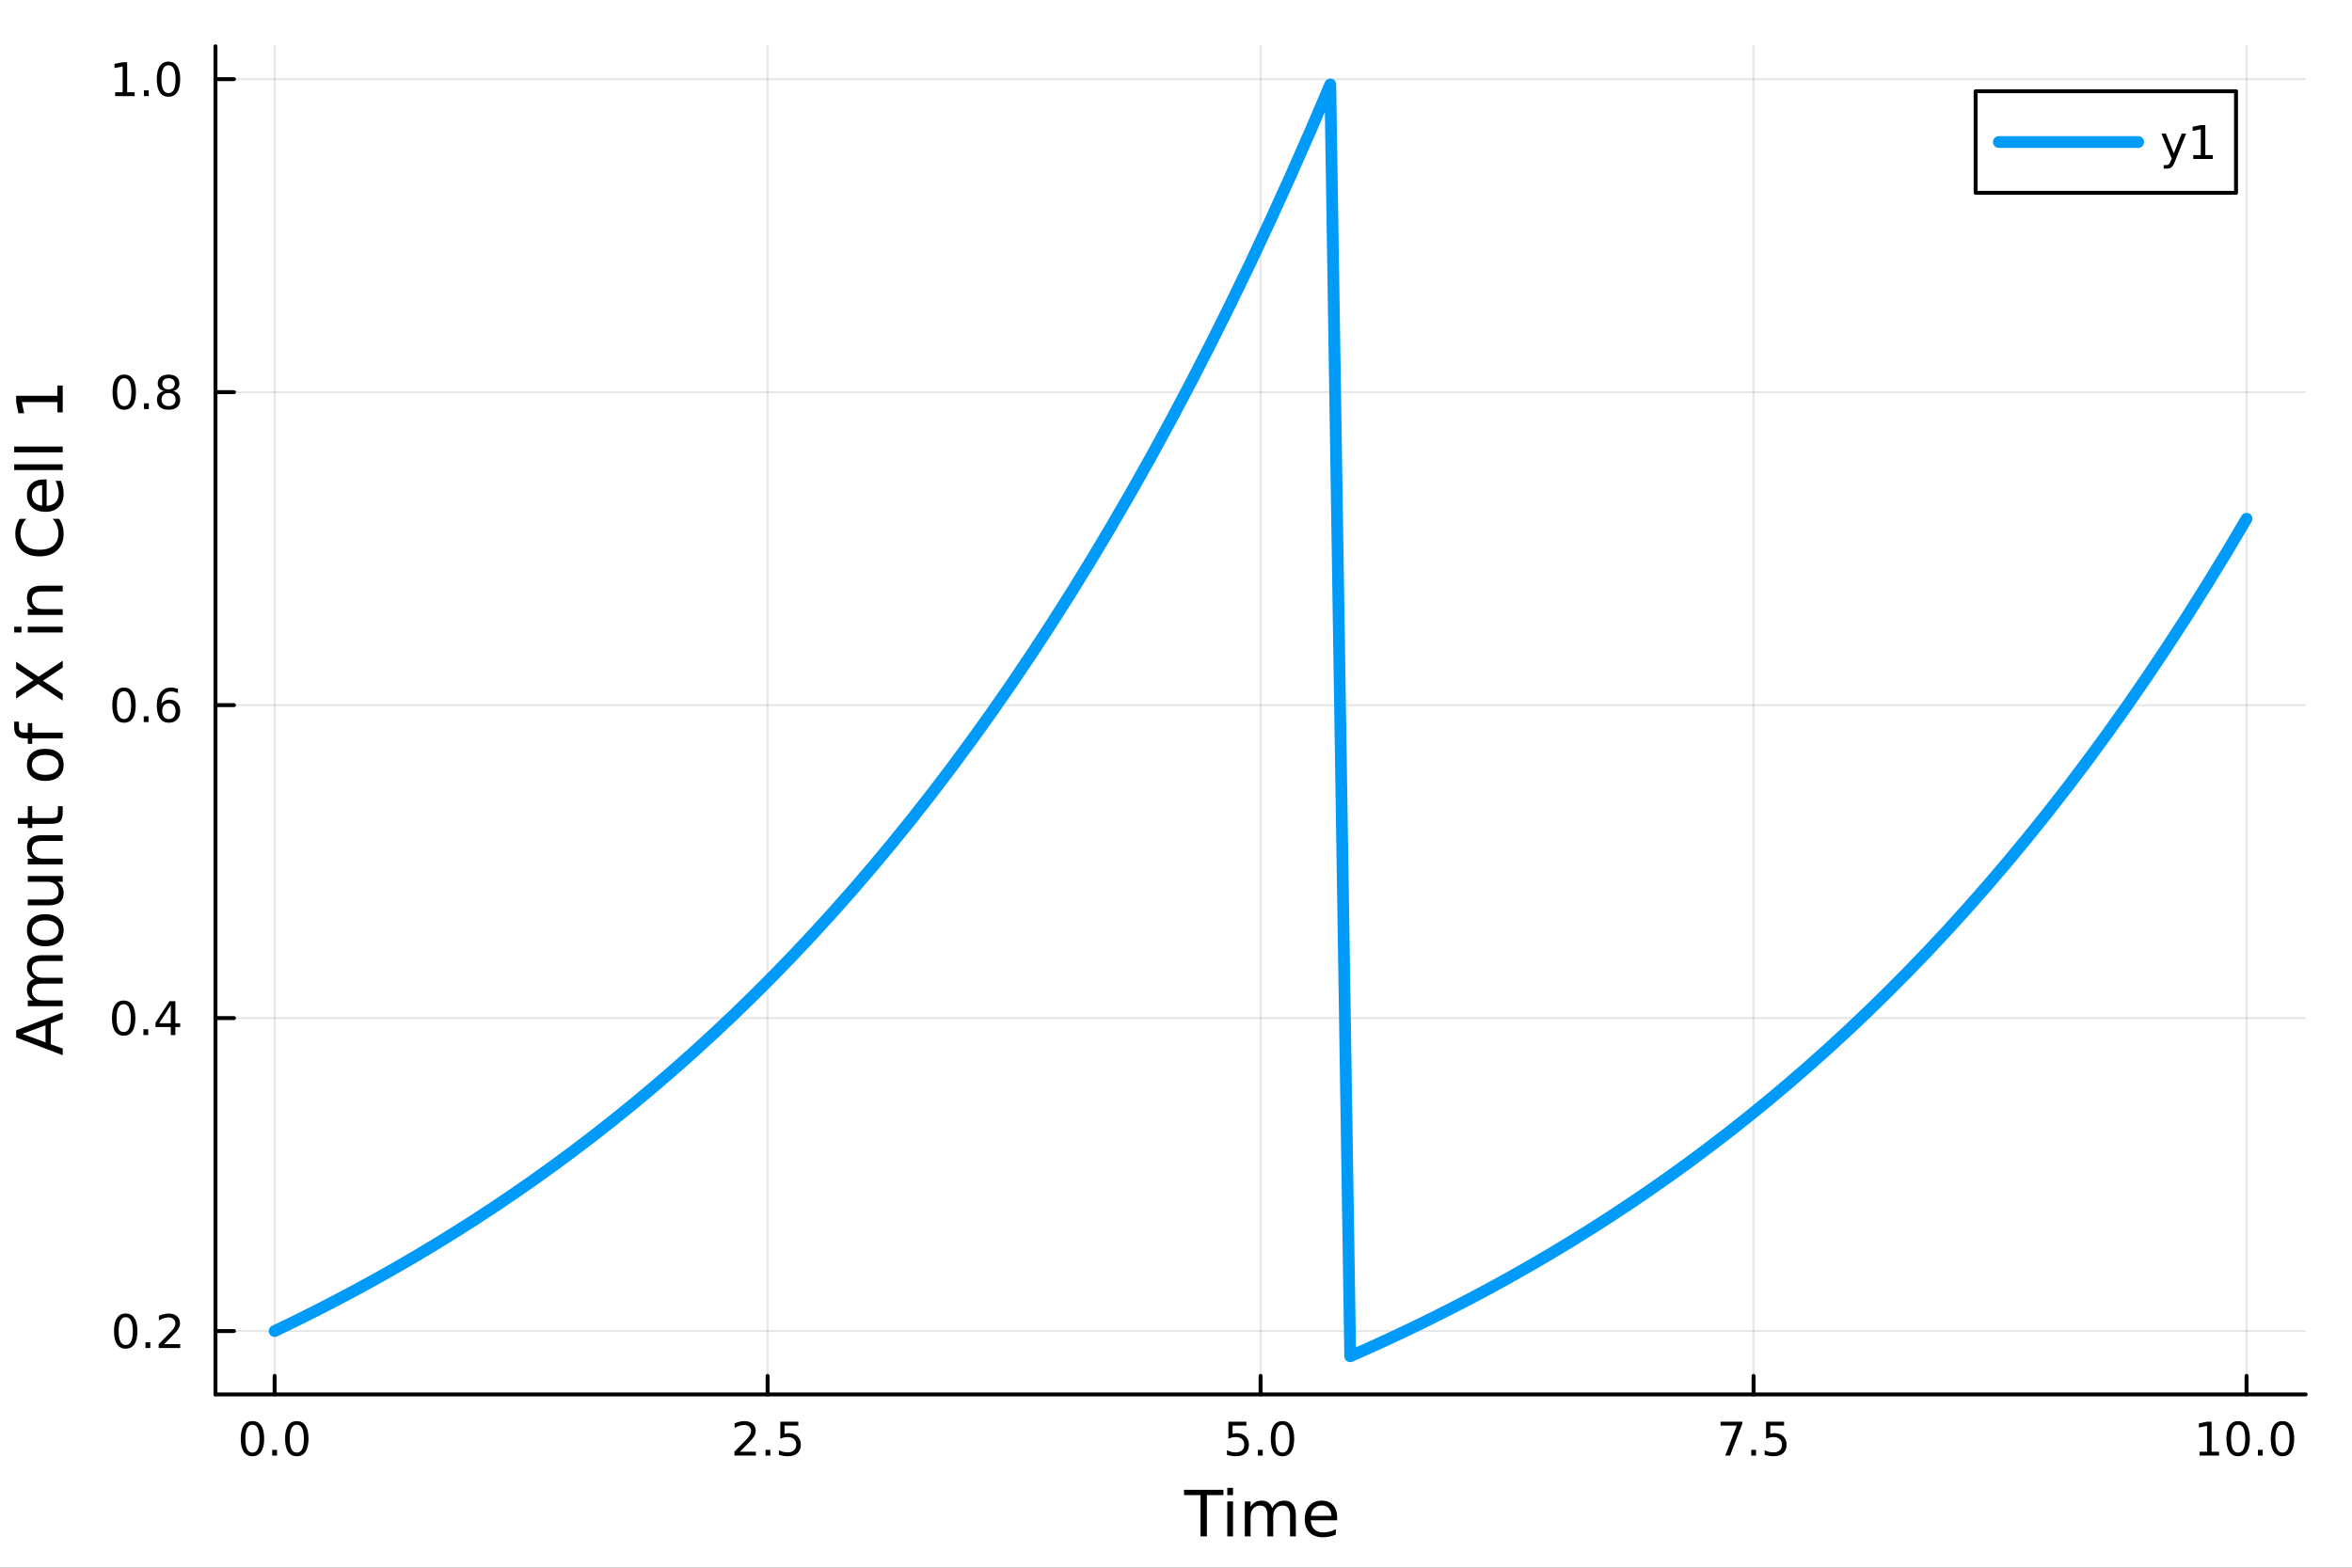<?xml version="1.0" encoding="utf-8"?>
<svg xmlns="http://www.w3.org/2000/svg" xmlns:xlink="http://www.w3.org/1999/xlink" width="600" height="400" viewBox="0 0 2400 1600">
<rect x="0" y="0" width="2400" height="1600" fill="#333333" stroke="none"/>
<defs>
  <clipPath id="clip630">
    <rect x="0" y="0" width="2400" height="1600"/>
  </clipPath>
</defs>
<path clip-path="url(#clip630)" d="M0 1600 L2400 1600 L2400 0 L0 0  Z" fill="#ffffff" fill-rule="evenodd" fill-opacity="1"/>
<defs>
  <clipPath id="clip631">
    <rect x="219" y="47" width="2134" height="1377"/>
  </clipPath>
</defs>
<path clip-path="url(#clip630)" d="M219.866 1423.18 L2352.76 1423.18 L2352.76 47.244 L219.866 47.244  Z" fill="#ffffff" fill-rule="evenodd" fill-opacity="1"/>
<polyline clip-path="url(#clip631)" style="stroke:#000000; stroke-linecap:round; stroke-linejoin:round; stroke-width:2; stroke-opacity:0.1; fill:none" points="280.231,1423.18 280.231,47.244 "/>
<polyline clip-path="url(#clip631)" style="stroke:#000000; stroke-linecap:round; stroke-linejoin:round; stroke-width:2; stroke-opacity:0.1; fill:none" points="783.271,1423.18 783.271,47.244 "/>
<polyline clip-path="url(#clip631)" style="stroke:#000000; stroke-linecap:round; stroke-linejoin:round; stroke-width:2; stroke-opacity:0.1; fill:none" points="1286.31,1423.18 1286.31,47.244 "/>
<polyline clip-path="url(#clip631)" style="stroke:#000000; stroke-linecap:round; stroke-linejoin:round; stroke-width:2; stroke-opacity:0.1; fill:none" points="1789.35,1423.18 1789.35,47.244 "/>
<polyline clip-path="url(#clip631)" style="stroke:#000000; stroke-linecap:round; stroke-linejoin:round; stroke-width:2; stroke-opacity:0.1; fill:none" points="2292.39,1423.18 2292.39,47.244 "/>
<polyline clip-path="url(#clip631)" style="stroke:#000000; stroke-linecap:round; stroke-linejoin:round; stroke-width:2; stroke-opacity:0.1; fill:none" points="219.866,1358.51 2352.76,1358.51 "/>
<polyline clip-path="url(#clip631)" style="stroke:#000000; stroke-linecap:round; stroke-linejoin:round; stroke-width:2; stroke-opacity:0.1; fill:none" points="219.866,1039.08 2352.76,1039.08 "/>
<polyline clip-path="url(#clip631)" style="stroke:#000000; stroke-linecap:round; stroke-linejoin:round; stroke-width:2; stroke-opacity:0.1; fill:none" points="219.866,719.655 2352.76,719.655 "/>
<polyline clip-path="url(#clip631)" style="stroke:#000000; stroke-linecap:round; stroke-linejoin:round; stroke-width:2; stroke-opacity:0.1; fill:none" points="219.866,400.228 2352.76,400.228 "/>
<polyline clip-path="url(#clip631)" style="stroke:#000000; stroke-linecap:round; stroke-linejoin:round; stroke-width:2; stroke-opacity:0.1; fill:none" points="219.866,80.8 2352.76,80.8 "/>
<polyline clip-path="url(#clip630)" style="stroke:#000000; stroke-linecap:round; stroke-linejoin:round; stroke-width:4; stroke-opacity:1; fill:none" points="219.866,1423.18 2352.76,1423.18 "/>
<polyline clip-path="url(#clip630)" style="stroke:#000000; stroke-linecap:round; stroke-linejoin:round; stroke-width:4; stroke-opacity:1; fill:none" points="280.231,1423.18 280.231,1404.28 "/>
<polyline clip-path="url(#clip630)" style="stroke:#000000; stroke-linecap:round; stroke-linejoin:round; stroke-width:4; stroke-opacity:1; fill:none" points="783.271,1423.18 783.271,1404.28 "/>
<polyline clip-path="url(#clip630)" style="stroke:#000000; stroke-linecap:round; stroke-linejoin:round; stroke-width:4; stroke-opacity:1; fill:none" points="1286.31,1423.18 1286.31,1404.28 "/>
<polyline clip-path="url(#clip630)" style="stroke:#000000; stroke-linecap:round; stroke-linejoin:round; stroke-width:4; stroke-opacity:1; fill:none" points="1789.35,1423.18 1789.35,1404.28 "/>
<polyline clip-path="url(#clip630)" style="stroke:#000000; stroke-linecap:round; stroke-linejoin:round; stroke-width:4; stroke-opacity:1; fill:none" points="2292.39,1423.18 2292.39,1404.28 "/>
<path clip-path="url(#clip630)" d="M257.615 1454.1 Q254.004 1454.1 252.176 1457.66 Q250.37 1461.2 250.37 1468.33 Q250.37 1475.44 252.176 1479.01 Q254.004 1482.55 257.615 1482.55 Q261.25 1482.55 263.055 1479.01 Q264.884 1475.44 264.884 1468.33 Q264.884 1461.2 263.055 1457.66 Q261.25 1454.1 257.615 1454.1 M257.615 1450.39 Q263.426 1450.39 266.481 1455 Q269.56 1459.58 269.56 1468.33 Q269.56 1477.06 266.481 1481.67 Q263.426 1486.25 257.615 1486.25 Q251.805 1486.25 248.727 1481.67 Q245.671 1477.06 245.671 1468.33 Q245.671 1459.58 248.727 1455 Q251.805 1450.39 257.615 1450.39 Z" fill="#000000" fill-rule="nonzero" fill-opacity="1" /><path clip-path="url(#clip630)" d="M277.777 1479.7 L282.662 1479.7 L282.662 1485.58 L277.777 1485.58 L277.777 1479.7 Z" fill="#000000" fill-rule="nonzero" fill-opacity="1" /><path clip-path="url(#clip630)" d="M302.847 1454.1 Q299.236 1454.1 297.407 1457.66 Q295.601 1461.2 295.601 1468.33 Q295.601 1475.44 297.407 1479.01 Q299.236 1482.55 302.847 1482.55 Q306.481 1482.55 308.286 1479.01 Q310.115 1475.44 310.115 1468.33 Q310.115 1461.2 308.286 1457.66 Q306.481 1454.1 302.847 1454.1 M302.847 1450.39 Q308.657 1450.39 311.712 1455 Q314.791 1459.58 314.791 1468.33 Q314.791 1477.06 311.712 1481.67 Q308.657 1486.25 302.847 1486.25 Q297.037 1486.25 293.958 1481.67 Q290.902 1477.06 290.902 1468.33 Q290.902 1459.58 293.958 1455 Q297.037 1450.39 302.847 1450.39 Z" fill="#000000" fill-rule="nonzero" fill-opacity="1" /><path clip-path="url(#clip630)" d="M755.007 1481.64 L771.327 1481.64 L771.327 1485.58 L749.382 1485.58 L749.382 1481.64 Q752.044 1478.89 756.628 1474.26 Q761.234 1469.61 762.415 1468.27 Q764.66 1465.74 765.54 1464.01 Q766.442 1462.25 766.442 1460.56 Q766.442 1457.8 764.498 1456.07 Q762.577 1454.33 759.475 1454.33 Q757.276 1454.33 754.822 1455.09 Q752.392 1455.86 749.614 1457.41 L749.614 1452.69 Q752.438 1451.55 754.892 1450.97 Q757.345 1450.39 759.382 1450.39 Q764.753 1450.39 767.947 1453.08 Q771.142 1455.77 771.142 1460.26 Q771.142 1462.39 770.331 1464.31 Q769.544 1466.2 767.438 1468.8 Q766.859 1469.47 763.757 1472.69 Q760.655 1475.88 755.007 1481.64 Z" fill="#000000" fill-rule="nonzero" fill-opacity="1" /><path clip-path="url(#clip630)" d="M781.141 1479.7 L786.026 1479.7 L786.026 1485.58 L781.141 1485.58 L781.141 1479.7 Z" fill="#000000" fill-rule="nonzero" fill-opacity="1" /><path clip-path="url(#clip630)" d="M796.257 1451.02 L814.614 1451.02 L814.614 1454.96 L800.54 1454.96 L800.54 1463.43 Q801.558 1463.08 802.577 1462.92 Q803.595 1462.73 804.614 1462.73 Q810.401 1462.73 813.78 1465.9 Q817.16 1469.08 817.16 1474.49 Q817.16 1480.07 813.688 1483.17 Q810.215 1486.25 803.896 1486.25 Q801.72 1486.25 799.452 1485.88 Q797.206 1485.51 794.799 1484.77 L794.799 1480.07 Q796.882 1481.2 799.104 1481.76 Q801.327 1482.32 803.803 1482.32 Q807.808 1482.32 810.146 1480.21 Q812.484 1478.1 812.484 1474.49 Q812.484 1470.88 810.146 1468.77 Q807.808 1466.67 803.803 1466.67 Q801.928 1466.67 800.053 1467.08 Q798.202 1467.5 796.257 1468.38 L796.257 1451.02 Z" fill="#000000" fill-rule="nonzero" fill-opacity="1" /><path clip-path="url(#clip630)" d="M1253.48 1451.02 L1271.83 1451.02 L1271.83 1454.96 L1257.76 1454.96 L1257.76 1463.43 Q1258.78 1463.08 1259.8 1462.92 Q1260.81 1462.73 1261.83 1462.73 Q1267.62 1462.73 1271 1465.9 Q1274.38 1469.08 1274.38 1474.49 Q1274.38 1480.07 1270.91 1483.17 Q1267.43 1486.25 1261.11 1486.25 Q1258.94 1486.25 1256.67 1485.88 Q1254.42 1485.51 1252.02 1484.77 L1252.02 1480.07 Q1254.1 1481.2 1256.32 1481.76 Q1258.55 1482.32 1261.02 1482.32 Q1265.03 1482.32 1267.36 1480.21 Q1269.7 1478.1 1269.7 1474.49 Q1269.7 1470.88 1267.36 1468.77 Q1265.03 1466.67 1261.02 1466.67 Q1259.15 1466.67 1257.27 1467.08 Q1255.42 1467.5 1253.48 1468.38 L1253.48 1451.02 Z" fill="#000000" fill-rule="nonzero" fill-opacity="1" /><path clip-path="url(#clip630)" d="M1283.59 1479.7 L1288.48 1479.7 L1288.48 1485.58 L1283.59 1485.58 L1283.59 1479.7 Z" fill="#000000" fill-rule="nonzero" fill-opacity="1" /><path clip-path="url(#clip630)" d="M1308.66 1454.1 Q1305.05 1454.1 1303.22 1457.66 Q1301.42 1461.2 1301.42 1468.33 Q1301.42 1475.44 1303.22 1479.01 Q1305.05 1482.55 1308.66 1482.55 Q1312.29 1482.55 1314.1 1479.01 Q1315.93 1475.44 1315.93 1468.33 Q1315.93 1461.2 1314.1 1457.66 Q1312.29 1454.1 1308.66 1454.1 M1308.66 1450.39 Q1314.47 1450.39 1317.53 1455 Q1320.6 1459.58 1320.6 1468.33 Q1320.6 1477.06 1317.53 1481.67 Q1314.47 1486.25 1308.66 1486.25 Q1302.85 1486.25 1299.77 1481.67 Q1296.72 1477.06 1296.72 1468.33 Q1296.72 1459.58 1299.77 1455 Q1302.85 1450.39 1308.66 1450.39 Z" fill="#000000" fill-rule="nonzero" fill-opacity="1" /><path clip-path="url(#clip630)" d="M1755.67 1451.02 L1777.89 1451.02 L1777.89 1453.01 L1765.35 1485.58 L1760.46 1485.58 L1772.27 1454.96 L1755.67 1454.96 L1755.67 1451.02 Z" fill="#000000" fill-rule="nonzero" fill-opacity="1" /><path clip-path="url(#clip630)" d="M1787.01 1479.7 L1791.9 1479.7 L1791.9 1485.58 L1787.01 1485.58 L1787.01 1479.7 Z" fill="#000000" fill-rule="nonzero" fill-opacity="1" /><path clip-path="url(#clip630)" d="M1802.13 1451.02 L1820.49 1451.02 L1820.49 1454.96 L1806.41 1454.96 L1806.41 1463.43 Q1807.43 1463.08 1808.45 1462.92 Q1809.47 1462.73 1810.49 1462.73 Q1816.27 1462.73 1819.65 1465.9 Q1823.03 1469.08 1823.03 1474.49 Q1823.03 1480.07 1819.56 1483.17 Q1816.09 1486.25 1809.77 1486.25 Q1807.59 1486.25 1805.32 1485.88 Q1803.08 1485.51 1800.67 1484.77 L1800.67 1480.07 Q1802.75 1481.2 1804.98 1481.76 Q1807.2 1482.32 1809.68 1482.32 Q1813.68 1482.32 1816.02 1480.21 Q1818.36 1478.1 1818.36 1474.49 Q1818.36 1470.88 1816.02 1468.77 Q1813.68 1466.67 1809.68 1466.67 Q1807.8 1466.67 1805.93 1467.08 Q1804.07 1467.5 1802.13 1468.38 L1802.13 1451.02 Z" fill="#000000" fill-rule="nonzero" fill-opacity="1" /><path clip-path="url(#clip630)" d="M2244.46 1481.64 L2252.1 1481.64 L2252.1 1455.28 L2243.79 1456.95 L2243.79 1452.69 L2252.06 1451.02 L2256.73 1451.02 L2256.73 1481.64 L2264.37 1481.64 L2264.37 1485.58 L2244.46 1485.58 L2244.46 1481.64 Z" fill="#000000" fill-rule="nonzero" fill-opacity="1" /><path clip-path="url(#clip630)" d="M2283.81 1454.1 Q2280.2 1454.1 2278.37 1457.66 Q2276.57 1461.2 2276.57 1468.33 Q2276.57 1475.44 2278.37 1479.01 Q2280.2 1482.55 2283.81 1482.55 Q2287.45 1482.55 2289.25 1479.01 Q2291.08 1475.44 2291.08 1468.33 Q2291.08 1461.2 2289.25 1457.66 Q2287.45 1454.1 2283.81 1454.1 M2283.81 1450.39 Q2289.62 1450.39 2292.68 1455 Q2295.76 1459.58 2295.76 1468.33 Q2295.76 1477.06 2292.68 1481.67 Q2289.62 1486.25 2283.81 1486.25 Q2278 1486.25 2274.93 1481.67 Q2271.87 1477.06 2271.87 1468.33 Q2271.87 1459.58 2274.93 1455 Q2278 1450.39 2283.81 1450.39 Z" fill="#000000" fill-rule="nonzero" fill-opacity="1" /><path clip-path="url(#clip630)" d="M2303.98 1479.7 L2308.86 1479.7 L2308.86 1485.58 L2303.98 1485.58 L2303.98 1479.7 Z" fill="#000000" fill-rule="nonzero" fill-opacity="1" /><path clip-path="url(#clip630)" d="M2329.05 1454.1 Q2325.43 1454.1 2323.61 1457.66 Q2321.8 1461.2 2321.8 1468.33 Q2321.8 1475.44 2323.61 1479.01 Q2325.43 1482.55 2329.05 1482.55 Q2332.68 1482.55 2334.49 1479.01 Q2336.31 1475.44 2336.31 1468.33 Q2336.31 1461.2 2334.49 1457.66 Q2332.68 1454.1 2329.05 1454.1 M2329.05 1450.39 Q2334.86 1450.39 2337.91 1455 Q2340.99 1459.58 2340.99 1468.33 Q2340.99 1477.06 2337.91 1481.67 Q2334.86 1486.25 2329.05 1486.25 Q2323.24 1486.25 2320.16 1481.67 Q2317.1 1477.06 2317.1 1468.33 Q2317.1 1459.58 2320.16 1455 Q2323.24 1450.39 2329.05 1450.39 Z" fill="#000000" fill-rule="nonzero" fill-opacity="1" /><path clip-path="url(#clip630)" d="M1208.19 1520.52 L1248.39 1520.52 L1248.39 1525.93 L1231.52 1525.93 L1231.52 1568.04 L1225.06 1568.04 L1225.06 1525.93 L1208.19 1525.93 L1208.19 1520.52 Z" fill="#000000" fill-rule="nonzero" fill-opacity="1" /><path clip-path="url(#clip630)" d="M1252.33 1532.4 L1258.19 1532.4 L1258.19 1568.04 L1252.33 1568.04 L1252.33 1532.4 M1252.33 1518.52 L1258.19 1518.52 L1258.19 1525.93 L1252.33 1525.93 L1252.33 1518.52 Z" fill="#000000" fill-rule="nonzero" fill-opacity="1" /><path clip-path="url(#clip630)" d="M1298.2 1539.24 Q1300.4 1535.29 1303.45 1533.41 Q1306.51 1531.54 1310.64 1531.54 Q1316.21 1531.54 1319.24 1535.45 Q1322.26 1539.33 1322.26 1546.53 L1322.26 1568.04 L1316.37 1568.04 L1316.37 1546.72 Q1316.37 1541.59 1314.56 1539.11 Q1312.74 1536.63 1309.02 1536.63 Q1304.47 1536.63 1301.83 1539.65 Q1299.19 1542.68 1299.19 1547.9 L1299.19 1568.04 L1293.3 1568.04 L1293.3 1546.72 Q1293.3 1541.56 1291.48 1539.11 Q1289.67 1536.63 1285.88 1536.63 Q1281.39 1536.63 1278.75 1539.68 Q1276.11 1542.71 1276.11 1547.9 L1276.11 1568.04 L1270.22 1568.04 L1270.22 1532.4 L1276.11 1532.4 L1276.11 1537.93 Q1278.12 1534.66 1280.92 1533.1 Q1283.72 1531.54 1287.57 1531.54 Q1291.45 1531.54 1294.16 1533.51 Q1296.89 1535.48 1298.2 1539.24 Z" fill="#000000" fill-rule="nonzero" fill-opacity="1" /><path clip-path="url(#clip630)" d="M1364.43 1548.76 L1364.43 1551.62 L1337.51 1551.62 Q1337.89 1557.67 1341.14 1560.85 Q1344.41 1564 1350.24 1564 Q1353.61 1564 1356.76 1563.17 Q1359.95 1562.35 1363.07 1560.69 L1363.07 1566.23 Q1359.91 1567.57 1356.6 1568.27 Q1353.29 1568.97 1349.89 1568.97 Q1341.36 1568.97 1336.36 1564 Q1331.4 1559.04 1331.4 1550.57 Q1331.4 1541.82 1336.11 1536.69 Q1340.85 1531.54 1348.87 1531.54 Q1356.06 1531.54 1360.23 1536.18 Q1364.43 1540.8 1364.43 1548.76 M1358.58 1547.04 Q1358.51 1542.23 1355.87 1539.37 Q1353.26 1536.5 1348.93 1536.5 Q1344.03 1536.5 1341.07 1539.27 Q1338.14 1542.04 1337.7 1547.07 L1358.58 1547.04 Z" fill="#000000" fill-rule="nonzero" fill-opacity="1" /><polyline clip-path="url(#clip630)" style="stroke:#000000; stroke-linecap:round; stroke-linejoin:round; stroke-width:4; stroke-opacity:1; fill:none" points="219.866,1423.18 219.866,47.244 "/>
<polyline clip-path="url(#clip630)" style="stroke:#000000; stroke-linecap:round; stroke-linejoin:round; stroke-width:4; stroke-opacity:1; fill:none" points="219.866,1358.51 238.764,1358.51 "/>
<polyline clip-path="url(#clip630)" style="stroke:#000000; stroke-linecap:round; stroke-linejoin:round; stroke-width:4; stroke-opacity:1; fill:none" points="219.866,1039.08 238.764,1039.08 "/>
<polyline clip-path="url(#clip630)" style="stroke:#000000; stroke-linecap:round; stroke-linejoin:round; stroke-width:4; stroke-opacity:1; fill:none" points="219.866,719.655 238.764,719.655 "/>
<polyline clip-path="url(#clip630)" style="stroke:#000000; stroke-linecap:round; stroke-linejoin:round; stroke-width:4; stroke-opacity:1; fill:none" points="219.866,400.228 238.764,400.228 "/>
<polyline clip-path="url(#clip630)" style="stroke:#000000; stroke-linecap:round; stroke-linejoin:round; stroke-width:4; stroke-opacity:1; fill:none" points="219.866,80.8 238.764,80.8 "/>
<path clip-path="url(#clip630)" d="M128.288 1344.31 Q124.677 1344.31 122.848 1347.87 Q121.043 1351.42 121.043 1358.55 Q121.043 1365.65 122.848 1369.22 Q124.677 1372.76 128.288 1372.76 Q131.922 1372.76 133.728 1369.22 Q135.556 1365.65 135.556 1358.55 Q135.556 1351.42 133.728 1347.87 Q131.922 1344.31 128.288 1344.31 M128.288 1340.61 Q134.098 1340.61 137.154 1345.21 Q140.232 1349.8 140.232 1358.55 Q140.232 1367.27 137.154 1371.88 Q134.098 1376.46 128.288 1376.46 Q122.478 1376.46 119.399 1371.88 Q116.343 1367.27 116.343 1358.55 Q116.343 1349.8 119.399 1345.21 Q122.478 1340.61 128.288 1340.61 Z" fill="#000000" fill-rule="nonzero" fill-opacity="1" /><path clip-path="url(#clip630)" d="M148.45 1369.91 L153.334 1369.91 L153.334 1375.79 L148.45 1375.79 L148.45 1369.91 Z" fill="#000000" fill-rule="nonzero" fill-opacity="1" /><path clip-path="url(#clip630)" d="M167.547 1371.86 L183.866 1371.86 L183.866 1375.79 L161.922 1375.79 L161.922 1371.86 Q164.584 1369.1 169.167 1364.47 Q173.774 1359.82 174.954 1358.48 Q177.2 1355.95 178.079 1354.22 Q178.982 1352.46 178.982 1350.77 Q178.982 1348.01 177.038 1346.28 Q175.116 1344.54 172.014 1344.54 Q169.815 1344.54 167.362 1345.3 Q164.931 1346.07 162.153 1347.62 L162.153 1342.9 Q164.977 1341.76 167.431 1341.18 Q169.885 1340.61 171.922 1340.61 Q177.292 1340.61 180.487 1343.29 Q183.681 1345.98 183.681 1350.47 Q183.681 1352.6 182.871 1354.52 Q182.084 1356.42 179.977 1359.01 Q179.399 1359.68 176.297 1362.9 Q173.195 1366.09 167.547 1371.86 Z" fill="#000000" fill-rule="nonzero" fill-opacity="1" /><path clip-path="url(#clip630)" d="M126.205 1024.88 Q122.593 1024.88 120.765 1028.45 Q118.959 1031.99 118.959 1039.12 Q118.959 1046.22 120.765 1049.79 Q122.593 1053.33 126.205 1053.33 Q129.839 1053.33 131.644 1049.79 Q133.473 1046.22 133.473 1039.12 Q133.473 1031.99 131.644 1028.45 Q129.839 1024.88 126.205 1024.88 M126.205 1021.18 Q132.015 1021.18 135.07 1025.78 Q138.149 1030.37 138.149 1039.12 Q138.149 1047.84 135.07 1052.45 Q132.015 1057.03 126.205 1057.03 Q120.394 1057.03 117.316 1052.45 Q114.26 1047.84 114.26 1039.12 Q114.26 1030.37 117.316 1025.78 Q120.394 1021.18 126.205 1021.18 Z" fill="#000000" fill-rule="nonzero" fill-opacity="1" /><path clip-path="url(#clip630)" d="M146.366 1050.48 L151.251 1050.48 L151.251 1056.36 L146.366 1056.36 L146.366 1050.48 Z" fill="#000000" fill-rule="nonzero" fill-opacity="1" /><path clip-path="url(#clip630)" d="M174.283 1025.88 L162.477 1044.33 L174.283 1044.33 L174.283 1025.88 M173.056 1021.8 L178.936 1021.8 L178.936 1044.33 L183.866 1044.33 L183.866 1048.21 L178.936 1048.21 L178.936 1056.36 L174.283 1056.36 L174.283 1048.21 L158.681 1048.21 L158.681 1043.7 L173.056 1021.8 Z" fill="#000000" fill-rule="nonzero" fill-opacity="1" /><path clip-path="url(#clip630)" d="M126.529 705.454 Q122.918 705.454 121.089 709.019 Q119.283 712.561 119.283 719.69 Q119.283 726.797 121.089 730.361 Q122.918 733.903 126.529 733.903 Q130.163 733.903 131.968 730.361 Q133.797 726.797 133.797 719.69 Q133.797 712.561 131.968 709.019 Q130.163 705.454 126.529 705.454 M126.529 701.75 Q132.339 701.75 135.394 706.357 Q138.473 710.94 138.473 719.69 Q138.473 728.417 135.394 733.023 Q132.339 737.607 126.529 737.607 Q120.718 737.607 117.64 733.023 Q114.584 728.417 114.584 719.69 Q114.584 710.94 117.64 706.357 Q120.718 701.75 126.529 701.75 Z" fill="#000000" fill-rule="nonzero" fill-opacity="1" /><path clip-path="url(#clip630)" d="M146.691 731.056 L151.575 731.056 L151.575 736.935 L146.691 736.935 L146.691 731.056 Z" fill="#000000" fill-rule="nonzero" fill-opacity="1" /><path clip-path="url(#clip630)" d="M172.339 717.792 Q169.19 717.792 167.339 719.945 Q165.51 722.098 165.51 725.847 Q165.51 729.574 167.339 731.75 Q169.19 733.903 172.339 733.903 Q175.487 733.903 177.315 731.75 Q179.167 729.574 179.167 725.847 Q179.167 722.098 177.315 719.945 Q175.487 717.792 172.339 717.792 M181.621 703.139 L181.621 707.399 Q179.862 706.565 178.056 706.125 Q176.274 705.686 174.514 705.686 Q169.885 705.686 167.431 708.811 Q165.001 711.936 164.653 718.255 Q166.019 716.241 168.079 715.176 Q170.139 714.088 172.616 714.088 Q177.825 714.088 180.834 717.26 Q183.866 720.408 183.866 725.847 Q183.866 731.172 180.718 734.389 Q177.57 737.607 172.339 737.607 Q166.343 737.607 163.172 733.023 Q160.001 728.417 160.001 719.69 Q160.001 711.496 163.89 706.635 Q167.778 701.75 174.329 701.75 Q176.089 701.75 177.871 702.098 Q179.676 702.445 181.621 703.139 Z" fill="#000000" fill-rule="nonzero" fill-opacity="1" /><path clip-path="url(#clip630)" d="M126.783 386.026 Q123.172 386.026 121.343 389.591 Q119.538 393.133 119.538 400.263 Q119.538 407.369 121.343 410.934 Q123.172 414.475 126.783 414.475 Q130.417 414.475 132.223 410.934 Q134.052 407.369 134.052 400.263 Q134.052 393.133 132.223 389.591 Q130.417 386.026 126.783 386.026 M126.783 382.323 Q132.593 382.323 135.649 386.929 Q138.728 391.513 138.728 400.263 Q138.728 408.989 135.649 413.596 Q132.593 418.179 126.783 418.179 Q120.973 418.179 117.894 413.596 Q114.839 408.989 114.839 400.263 Q114.839 391.513 117.894 386.929 Q120.973 382.323 126.783 382.323 Z" fill="#000000" fill-rule="nonzero" fill-opacity="1" /><path clip-path="url(#clip630)" d="M146.945 411.628 L151.829 411.628 L151.829 417.508 L146.945 417.508 L146.945 411.628 Z" fill="#000000" fill-rule="nonzero" fill-opacity="1" /><path clip-path="url(#clip630)" d="M172.014 401.096 Q168.681 401.096 166.76 402.878 Q164.862 404.661 164.862 407.786 Q164.862 410.911 166.76 412.693 Q168.681 414.475 172.014 414.475 Q175.348 414.475 177.269 412.693 Q179.19 410.887 179.19 407.786 Q179.19 404.661 177.269 402.878 Q175.371 401.096 172.014 401.096 M167.339 399.105 Q164.329 398.364 162.64 396.304 Q160.973 394.244 160.973 391.281 Q160.973 387.138 163.913 384.73 Q166.876 382.323 172.014 382.323 Q177.176 382.323 180.116 384.73 Q183.056 387.138 183.056 391.281 Q183.056 394.244 181.366 396.304 Q179.7 398.364 176.714 399.105 Q180.093 399.892 181.968 402.184 Q183.866 404.475 183.866 407.786 Q183.866 412.809 180.788 415.494 Q177.732 418.179 172.014 418.179 Q166.297 418.179 163.218 415.494 Q160.163 412.809 160.163 407.786 Q160.163 404.475 162.061 402.184 Q163.959 399.892 167.339 399.105 M165.626 391.721 Q165.626 394.406 167.292 395.911 Q168.982 397.415 172.014 397.415 Q175.024 397.415 176.714 395.911 Q178.426 394.406 178.426 391.721 Q178.426 389.036 176.714 387.531 Q175.024 386.026 172.014 386.026 Q168.982 386.026 167.292 387.531 Q165.626 389.036 165.626 391.721 Z" fill="#000000" fill-rule="nonzero" fill-opacity="1" /><path clip-path="url(#clip630)" d="M117.501 94.145 L125.14 94.145 L125.14 67.779 L116.83 69.446 L116.83 65.187 L125.093 63.52 L129.769 63.52 L129.769 94.145 L137.408 94.145 L137.408 98.08 L117.501 98.08 L117.501 94.145 Z" fill="#000000" fill-rule="nonzero" fill-opacity="1" /><path clip-path="url(#clip630)" d="M146.853 92.201 L151.737 92.201 L151.737 98.08 L146.853 98.08 L146.853 92.201 Z" fill="#000000" fill-rule="nonzero" fill-opacity="1" /><path clip-path="url(#clip630)" d="M171.922 66.599 Q168.311 66.599 166.482 70.164 Q164.677 73.705 164.677 80.835 Q164.677 87.941 166.482 91.506 Q168.311 95.048 171.922 95.048 Q175.556 95.048 177.362 91.506 Q179.19 87.941 179.19 80.835 Q179.19 73.705 177.362 70.164 Q175.556 66.599 171.922 66.599 M171.922 62.895 Q177.732 62.895 180.788 67.502 Q183.866 72.085 183.866 80.835 Q183.866 89.562 180.788 94.168 Q177.732 98.751 171.922 98.751 Q166.112 98.751 163.033 94.168 Q159.978 89.562 159.978 80.835 Q159.978 72.085 163.033 67.502 Q166.112 62.895 171.922 62.895 Z" fill="#000000" fill-rule="nonzero" fill-opacity="1" /><path clip-path="url(#clip630)" d="M22.818 1055.17 L46.467 1063.89 L46.467 1046.42 L22.818 1055.17 M16.484 1058.8 L16.484 1051.51 L64.004 1033.4 L64.004 1040.08 L51.814 1044.41 L51.814 1065.83 L64.004 1070.16 L64.004 1076.94 L16.484 1058.8 Z" fill="#000000" fill-rule="nonzero" fill-opacity="1" /><path clip-path="url(#clip630)" d="M35.199 998.959 Q31.253 996.763 29.375 993.707 Q27.497 990.652 27.497 986.514 Q27.497 980.944 31.412 977.92 Q35.295 974.897 42.488 974.897 L64.004 974.897 L64.004 980.785 L42.679 980.785 Q37.555 980.785 35.072 982.599 Q32.589 984.413 32.589 988.137 Q32.589 992.689 35.613 995.331 Q38.637 997.972 43.857 997.972 L64.004 997.972 L64.004 1003.86 L42.679 1003.86 Q37.523 1003.86 35.072 1005.67 Q32.589 1007.49 32.589 1011.28 Q32.589 1015.76 35.645 1018.41 Q38.669 1021.05 43.857 1021.05 L64.004 1021.05 L64.004 1026.94 L28.356 1026.94 L28.356 1021.05 L33.894 1021.05 Q30.616 1019.04 29.056 1016.24 Q27.497 1013.44 27.497 1009.59 Q27.497 1005.71 29.47 1003 Q31.444 1000.26 35.199 998.959 Z" fill="#000000" fill-rule="nonzero" fill-opacity="1" /><path clip-path="url(#clip630)" d="M32.462 949.402 Q32.462 954.113 36.154 956.85 Q39.815 959.587 46.212 959.587 Q52.609 959.587 56.302 956.882 Q59.962 954.145 59.962 949.402 Q59.962 944.723 56.27 941.986 Q52.578 939.249 46.212 939.249 Q39.878 939.249 36.186 941.986 Q32.462 944.723 32.462 949.402 M27.497 949.402 Q27.497 941.763 32.462 937.403 Q37.427 933.042 46.212 933.042 Q54.965 933.042 59.962 937.403 Q64.927 941.763 64.927 949.402 Q64.927 957.073 59.962 961.433 Q54.965 965.762 46.212 965.762 Q37.427 965.762 32.462 961.433 Q27.497 957.073 27.497 949.402 Z" fill="#000000" fill-rule="nonzero" fill-opacity="1" /><path clip-path="url(#clip630)" d="M49.936 923.939 L28.356 923.939 L28.356 918.083 L49.713 918.083 Q54.774 918.083 57.32 916.109 Q59.835 914.136 59.835 910.189 Q59.835 905.447 56.811 902.71 Q53.787 899.941 48.567 899.941 L28.356 899.941 L28.356 894.084 L64.004 894.084 L64.004 899.941 L58.53 899.941 Q61.776 902.073 63.368 904.906 Q64.927 907.707 64.927 911.431 Q64.927 917.574 61.108 920.756 Q57.288 923.939 49.936 923.939 M27.497 909.203 L27.497 909.203 Z" fill="#000000" fill-rule="nonzero" fill-opacity="1" /><path clip-path="url(#clip630)" d="M42.488 852.389 L64.004 852.389 L64.004 858.245 L42.679 858.245 Q37.618 858.245 35.104 860.219 Q32.589 862.192 32.589 866.139 Q32.589 870.881 35.613 873.618 Q38.637 876.356 43.857 876.356 L64.004 876.356 L64.004 882.244 L28.356 882.244 L28.356 876.356 L33.894 876.356 Q30.68 874.255 29.088 871.422 Q27.497 868.558 27.497 864.834 Q27.497 858.691 31.316 855.54 Q35.104 852.389 42.488 852.389 Z" fill="#000000" fill-rule="nonzero" fill-opacity="1" /><path clip-path="url(#clip630)" d="M18.235 834.915 L28.356 834.915 L28.356 822.852 L32.908 822.852 L32.908 834.915 L52.259 834.915 Q56.62 834.915 57.861 833.737 Q59.103 832.528 59.103 828.867 L59.103 822.852 L64.004 822.852 L64.004 828.867 Q64.004 835.647 61.49 838.225 Q58.943 840.803 52.259 840.803 L32.908 840.803 L32.908 845.1 L28.356 845.1 L28.356 840.803 L18.235 840.803 L18.235 834.915 Z" fill="#000000" fill-rule="nonzero" fill-opacity="1" /><path clip-path="url(#clip630)" d="M32.462 780.615 Q32.462 785.326 36.154 788.063 Q39.815 790.801 46.212 790.801 Q52.609 790.801 56.302 788.095 Q59.962 785.358 59.962 780.615 Q59.962 775.937 56.27 773.199 Q52.578 770.462 46.212 770.462 Q39.878 770.462 36.186 773.199 Q32.462 775.937 32.462 780.615 M27.497 780.615 Q27.497 772.977 32.462 768.616 Q37.427 764.256 46.212 764.256 Q54.965 764.256 59.962 768.616 Q64.927 772.977 64.927 780.615 Q64.927 788.286 59.962 792.647 Q54.965 796.975 46.212 796.975 Q37.427 796.975 32.462 792.647 Q27.497 788.286 27.497 780.615 Z" fill="#000000" fill-rule="nonzero" fill-opacity="1" /><path clip-path="url(#clip630)" d="M14.479 736.501 L19.349 736.501 L19.349 742.103 Q19.349 745.254 20.622 746.495 Q21.895 747.705 25.205 747.705 L28.356 747.705 L28.356 738.061 L32.908 738.061 L32.908 747.705 L64.004 747.705 L64.004 753.593 L32.908 753.593 L32.908 759.195 L28.356 759.195 L28.356 753.593 L25.874 753.593 Q19.922 753.593 17.216 750.824 Q14.479 748.055 14.479 742.039 L14.479 736.501 Z" fill="#000000" fill-rule="nonzero" fill-opacity="1" /><path clip-path="url(#clip630)" d="M16.484 712.916 L16.484 706.009 L34.149 694.201 L16.484 682.329 L16.484 675.422 L39.305 690.7 L64.004 674.404 L64.004 681.31 L43.793 694.678 L64.004 708.142 L64.004 715.08 L38.637 698.116 L16.484 712.916 Z" fill="#000000" fill-rule="nonzero" fill-opacity="1" /><path clip-path="url(#clip630)" d="M28.356 645.503 L28.356 639.647 L64.004 639.647 L64.004 645.503 L28.356 645.503 M14.479 645.503 L14.479 639.647 L21.895 639.647 L21.895 645.503 L14.479 645.503 Z" fill="#000000" fill-rule="nonzero" fill-opacity="1" /><path clip-path="url(#clip630)" d="M42.488 597.76 L64.004 597.76 L64.004 603.617 L42.679 603.617 Q37.618 603.617 35.104 605.59 Q32.589 607.564 32.589 611.51 Q32.589 616.253 35.613 618.99 Q38.637 621.727 43.857 621.727 L64.004 621.727 L64.004 627.616 L28.356 627.616 L28.356 621.727 L33.894 621.727 Q30.68 619.627 29.088 616.794 Q27.497 613.929 27.497 610.205 Q27.497 604.062 31.316 600.911 Q35.104 597.76 42.488 597.76 Z" fill="#000000" fill-rule="nonzero" fill-opacity="1" /><path clip-path="url(#clip630)" d="M20.144 529.52 L26.924 529.52 Q23.9 532.767 22.404 536.459 Q20.908 540.119 20.908 544.257 Q20.908 552.405 25.905 556.733 Q30.871 561.062 40.292 561.062 Q49.681 561.062 54.678 556.733 Q59.644 552.405 59.644 544.257 Q59.644 540.119 58.148 536.459 Q56.652 532.767 53.628 529.52 L60.344 529.52 Q62.636 532.894 63.781 536.681 Q64.927 540.437 64.927 544.639 Q64.927 555.428 58.339 561.635 Q51.718 567.842 40.292 567.842 Q28.834 567.842 22.245 561.635 Q15.625 555.428 15.625 544.639 Q15.625 540.374 16.771 536.618 Q17.885 532.83 20.144 529.52 Z" fill="#000000" fill-rule="nonzero" fill-opacity="1" /><path clip-path="url(#clip630)" d="M44.716 489.352 L47.581 489.352 L47.581 516.279 Q53.628 515.897 56.811 512.651 Q59.962 509.373 59.962 503.548 Q59.962 500.174 59.134 497.023 Q58.307 493.84 56.652 490.721 L62.19 490.721 Q63.527 493.872 64.227 497.182 Q64.927 500.492 64.927 503.898 Q64.927 512.428 59.962 517.425 Q54.997 522.39 46.53 522.39 Q37.777 522.39 32.653 517.68 Q27.497 512.937 27.497 504.917 Q27.497 497.723 32.144 493.554 Q36.759 489.352 44.716 489.352 M42.997 495.209 Q38.191 495.273 35.327 497.914 Q32.462 500.524 32.462 504.853 Q32.462 509.755 35.231 512.715 Q38 515.643 43.029 516.088 L42.997 495.209 Z" fill="#000000" fill-rule="nonzero" fill-opacity="1" /><path clip-path="url(#clip630)" d="M14.479 479.74 L14.479 473.884 L64.004 473.884 L64.004 479.74 L14.479 479.74 Z" fill="#000000" fill-rule="nonzero" fill-opacity="1" /><path clip-path="url(#clip630)" d="M14.479 461.63 L14.479 455.773 L64.004 455.773 L64.004 461.63 L14.479 461.63 Z" fill="#000000" fill-rule="nonzero" fill-opacity="1" /><path clip-path="url(#clip630)" d="M58.593 420.857 L58.593 410.354 L22.341 410.354 L24.632 421.78 L18.776 421.78 L16.484 410.418 L16.484 403.988 L58.593 403.988 L58.593 393.485 L64.004 393.485 L64.004 420.857 L58.593 420.857 Z" fill="#000000" fill-rule="nonzero" fill-opacity="1" /><polyline clip-path="url(#clip631)" style="stroke:#009af9; stroke-linecap:round; stroke-linejoin:round; stroke-width:12; stroke-opacity:1; fill:none" points="280.231,1358.51 300.556,1348.68 320.881,1338.55 341.206,1328.11 361.53,1317.35 381.855,1306.25 402.18,1294.82 422.505,1283.03 442.83,1270.88 463.155,1258.36 483.48,1245.45 503.804,1232.14 524.129,1218.43 544.454,1204.29 564.779,1189.71 585.104,1174.69 605.429,1159.21 625.753,1143.25 646.078,1126.8 666.403,1109.84 686.728,1092.36 707.053,1074.35 727.378,1055.78 747.703,1036.64 768.027,1016.91 788.352,996.568 808.677,975.604 829.002,953.996 849.327,931.722 869.652,908.763 889.977,885.098 910.301,860.705 930.626,835.561 950.951,809.643 971.276,782.929 991.601,755.393 1011.93,727.01 1032.25,697.753 1052.58,667.597 1072.9,636.512 1093.23,604.47 1113.55,571.443 1133.87,537.399 1154.2,502.307 1174.52,466.136 1194.85,428.853 1215.17,390.423 1235.5,350.81 1255.82,309.978 1276.15,267.891 1296.47,224.508 1316.8,179.791 1337.12,133.697 1357.45,86.186 1377.77,1384.24 1398.1,1375.2 1418.42,1365.89 1438.75,1356.29 1459.07,1346.39 1479.4,1336.19 1499.72,1325.68 1520.05,1314.84 1540.37,1303.67 1560.7,1292.15 1581.02,1280.28 1601.35,1268.05 1621.67,1255.44 1642,1242.44 1662.32,1229.04 1682.65,1215.23 1702.97,1200.99 1723.3,1186.32 1743.62,1171.19 1763.95,1155.6 1784.27,1139.53 1804.59,1122.97 1824.92,1105.89 1845.24,1088.29 1865.57,1070.15 1885.89,1051.45 1906.22,1032.17 1926.54,1012.31 1946.87,991.829 1967.19,970.72 1987.52,948.962 2007.84,926.534 2028.17,903.416 2048.49,879.586 2068.82,855.023 2089.14,829.704 2109.47,803.605 2129.79,776.704 2150.12,748.976 2170.44,720.394 2190.77,690.934 2211.09,660.567 2231.42,629.265 2251.74,597.001 2272.07,563.744 2292.39,529.464 "/>
<path clip-path="url(#clip630)" d="M2015.94 196.789 L2281.66 196.789 L2281.66 93.109 L2015.94 93.109  Z" fill="#ffffff" fill-rule="evenodd" fill-opacity="1"/>
<polyline clip-path="url(#clip630)" style="stroke:#000000; stroke-linecap:round; stroke-linejoin:round; stroke-width:4; stroke-opacity:1; fill:none" points="2015.94,196.789 2281.66,196.789 2281.66,93.109 2015.94,93.109 2015.94,196.789 "/>
<polyline clip-path="url(#clip630)" style="stroke:#009af9; stroke-linecap:round; stroke-linejoin:round; stroke-width:12; stroke-opacity:1; fill:none" points="2039.64,144.949 2181.83,144.949 "/>
<path clip-path="url(#clip630)" d="M2219.37 164.636 Q2217.57 169.266 2215.85 170.678 Q2214.14 172.09 2211.27 172.09 L2207.87 172.09 L2207.87 168.525 L2210.37 168.525 Q2212.13 168.525 2213.1 167.692 Q2214.07 166.858 2215.25 163.756 L2216.02 161.812 L2205.53 136.303 L2210.04 136.303 L2218.15 156.581 L2226.25 136.303 L2230.76 136.303 L2219.37 164.636 Z" fill="#000000" fill-rule="nonzero" fill-opacity="1" /><path clip-path="url(#clip630)" d="M2238.05 158.293 L2245.69 158.293 L2245.69 131.928 L2237.38 133.595 L2237.38 129.335 L2245.65 127.669 L2250.32 127.669 L2250.32 158.293 L2257.96 158.293 L2257.96 162.229 L2238.05 162.229 L2238.05 158.293 Z" fill="#000000" fill-rule="nonzero" fill-opacity="1" /></svg>
